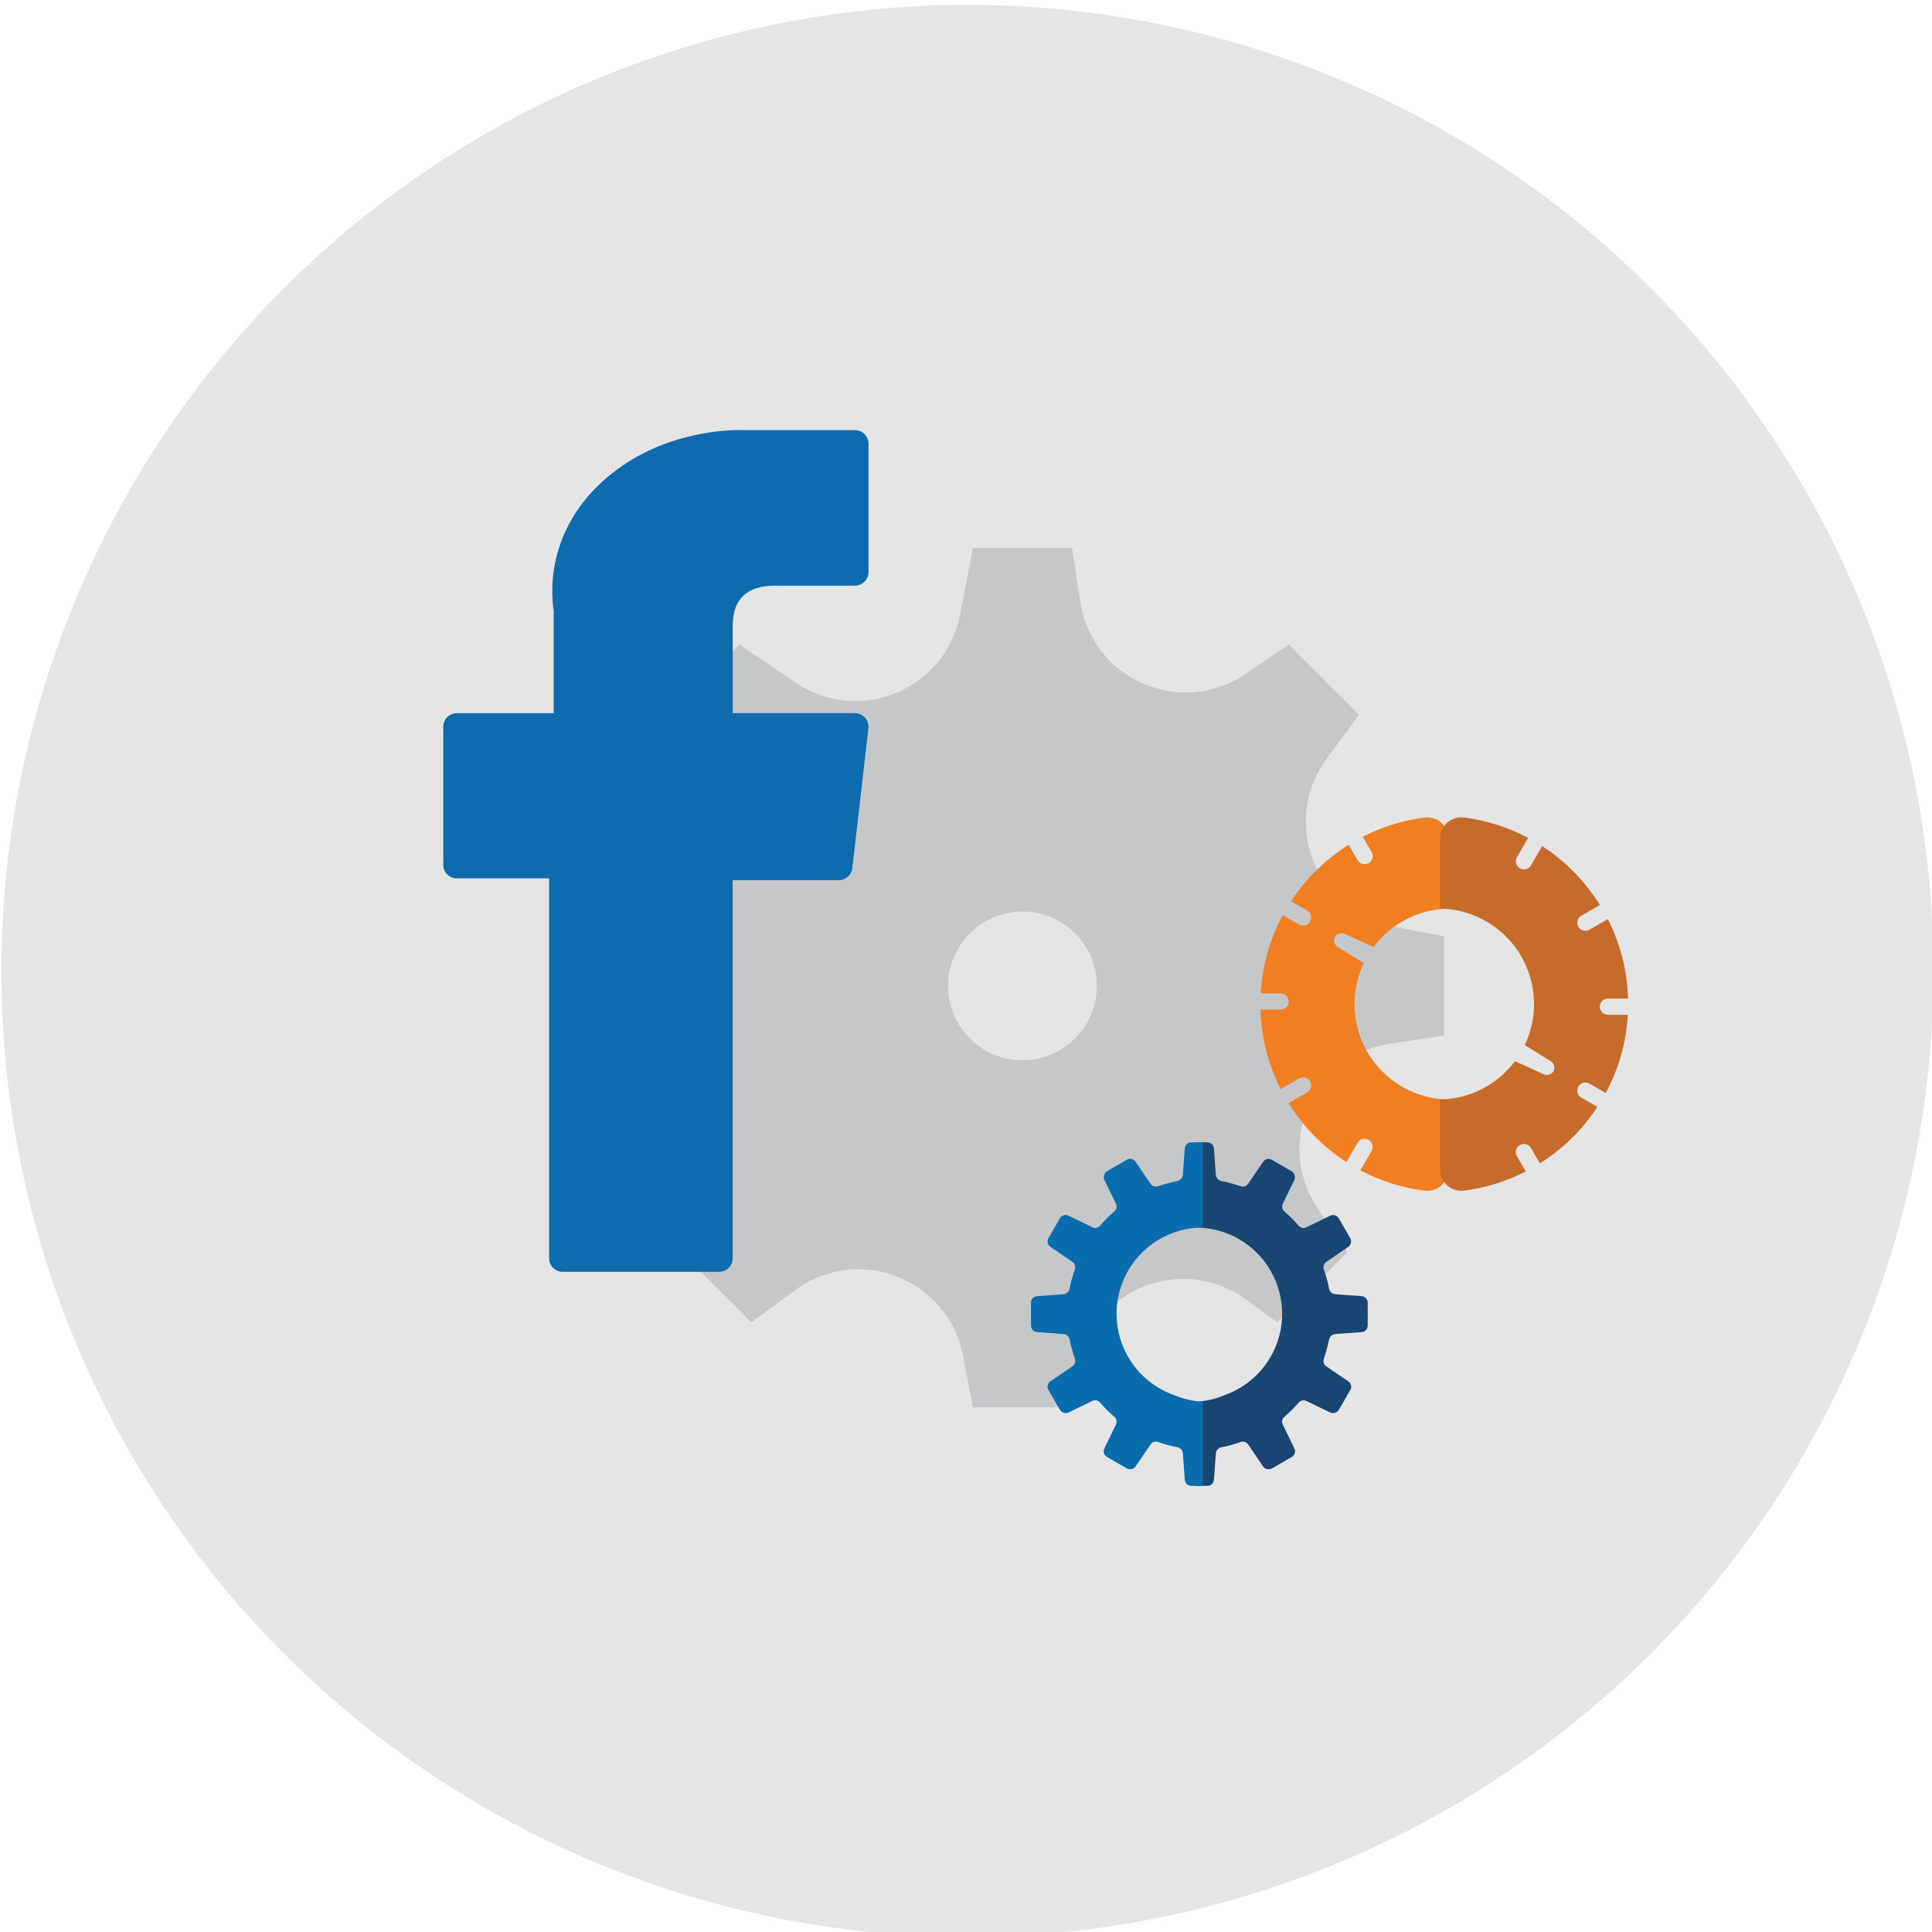 <?xml version="1.0" encoding="utf-8"?>
<!-- Generator: Adobe Illustrator 16.0.0, SVG Export Plug-In . SVG Version: 6.00 Build 0)  -->
<!DOCTYPE svg PUBLIC "-//W3C//DTD SVG 1.1//EN" "http://www.w3.org/Graphics/SVG/1.1/DTD/svg11.dtd">
<svg version="1.1" id="Layer_1" xmlns="http://www.w3.org/2000/svg" xmlns:xlink="http://www.w3.org/1999/xlink" x="0px" y="0px"
	 width="140px" height="140px" viewBox="0 0 140 140" enable-background="new 0 0 140 140" xml:space="preserve">
<circle fill="#E5E5E5" cx="70.101" cy="70.357" r="70"/>
<g>
	<path fill="#C5C7C9" d="M100.886,67.128c-5.561-1.069-8.111-7.566-4.762-12.132l2.352-3.208l-5.081-5.082l-3.159,2.14
		c-4.688,3.177-11.086,0.385-11.946-5.211l-0.604-3.932h-7.186l-0.931,4.84c-1.045,5.437-7.312,8.034-11.896,4.928l-4.081-2.766
		l-5.082,5.082l2.352,3.208c3.349,4.565,0.798,11.062-4.762,12.132l-3.746,0.722v7.186l3.932,0.604
		c5.597,0.861,8.387,7.26,5.211,11.947l-2.14,3.158l5.082,5.082l3.208-2.353c4.565-3.349,11.063-0.799,12.132,4.762l0.721,3.747
		h7.186l0.425-2.766c0.881-5.721,7.515-8.469,12.182-5.046l2.256,1.655l5.082-5.082l-2.14-3.158
		c-3.175-4.688-0.385-11.086,5.211-11.947l3.932-0.604V67.85L100.886,67.128z M74.092,76.832c-2.977,0-5.39-2.413-5.39-5.39
		s2.414-5.39,5.39-5.39c2.976,0,5.39,2.413,5.39,5.39S77.067,76.832,74.092,76.832z"/>
</g>
<path fill="#0E6BAD" d="M33.104,63.651h6.687v27.527c0,0.544,0.44,0.984,0.984,0.984h11.337c0.543,0,0.984-0.44,0.984-0.984V63.781
	h7.687c0.5,0,0.92-0.375,0.978-0.872l1.167-10.134c0.032-0.279-0.056-0.558-0.243-0.768c-0.187-0.209-0.454-0.329-0.734-0.329
	h-8.854v-6.353c0-1.915,1.031-2.886,3.065-2.886c0.29,0,5.789,0,5.789,0c0.543,0,0.984-0.44,0.984-0.984v-9.302
	c0-0.544-0.44-0.984-0.984-0.984h-7.979c-0.056-0.003-0.181-0.007-0.365-0.007c-1.384,0-6.196,0.272-9.997,3.769
	c-4.211,3.875-3.626,8.514-3.486,9.319v7.428h-7.02c-0.544,0-0.984,0.441-0.984,0.984v10.004
	C32.12,63.21,32.56,63.651,33.104,63.651z"/>
<g>
	<path fill="#174673" d="M86.665,82.781h0.817c0.256-0.004,0.47,0.195,0.485,0.449c0.051,0.639,0.087,1.262,0.138,1.902
		c0.017,0.222,0.179,0.404,0.396,0.447c0.475,0.099,0.943,0.227,1.402,0.382c0.205,0.073,0.435-0.006,0.55-0.191
		c0.364-0.519,0.71-1.055,1.07-1.57c0.136-0.217,0.42-0.288,0.642-0.158c0.532,0.312,0.914,0.536,1.433,0.832
		c0.215,0.135,0.297,0.408,0.19,0.639c-0.276,0.568-0.554,1.141-0.831,1.71c-0.093,0.194-0.043,0.429,0.122,0.568
		c0.366,0.313,0.707,0.653,1.02,1.021c0.136,0.172,0.375,0.223,0.569,0.118c0.568-0.273,1.141-0.551,1.71-0.828
		c0.229-0.121,0.514-0.036,0.638,0.19c0.313,0.536,0.537,0.916,0.828,1.435c0.121,0.22,0.054,0.495-0.154,0.637
		c-0.519,0.363-1.052,0.708-1.57,1.073c-0.186,0.115-0.265,0.346-0.19,0.551c0.163,0.456,0.29,0.926,0.382,1.401
		c0.042,0.217,0.226,0.379,0.445,0.396c0.642,0.051,1.262,0.086,1.902,0.138c0.257,0.016,0.455,0.229,0.451,0.485v1.64
		c0.004,0.255-0.194,0.469-0.451,0.482c-0.641,0.054-1.261,0.086-1.902,0.141c-0.221,0.015-0.403,0.178-0.445,0.396
		c-0.1,0.473-0.228,0.939-0.382,1.397c-0.074,0.206,0.005,0.437,0.19,0.554c0.519,0.363,1.052,0.711,1.57,1.07
		c0.218,0.136,0.287,0.421,0.154,0.641c-0.309,0.534-0.532,0.915-0.828,1.435c-0.133,0.215-0.408,0.297-0.638,0.187
		c-0.569-0.274-1.142-0.552-1.71-0.829c-0.196-0.093-0.43-0.043-0.569,0.123c-0.314,0.365-0.655,0.705-1.02,1.019
		c-0.172,0.137-0.224,0.375-0.122,0.57c0.277,0.568,0.555,1.139,0.831,1.71c0.122,0.229,0.036,0.513-0.19,0.639
		c-0.536,0.309-0.915,0.536-1.433,0.828c-0.223,0.12-0.499,0.054-0.642-0.154c-0.36-0.52-0.706-1.052-1.07-1.572
		c-0.115-0.184-0.345-0.263-0.55-0.19c-0.456,0.164-0.926,0.291-1.402,0.379c-0.217,0.046-0.378,0.229-0.396,0.449
		c-0.051,0.642-0.087,1.262-0.138,1.903c-0.016,0.254-0.229,0.451-0.485,0.445h-0.817v-6.09c0.712-0.043,1.412-0.206,2.07-0.482
		c0.008-0.005,0.012-0.005,0.018-0.008c3.252-1.159,4.95-4.732,3.791-7.986c-0.732-2.055-2.485-3.579-4.623-4.021
		c-0.003-0.004-0.003-0.004-0.007,0h-0.003c-0.007-0.004-0.019-0.004-0.025-0.007c-0.402-0.081-0.812-0.123-1.221-0.127V82.781z"/>
	<path fill="#0B6CAD" d="M87.155,88.947c-0.41,0.004-0.819,0.046-1.221,0.127c-0.007,0.003-0.019,0.003-0.026,0.007h-0.003
		c-0.004-0.004-0.004-0.004-0.007,0c-2.138,0.442-3.891,1.967-4.623,4.021c-1.157,3.254,0.539,6.827,3.79,7.986
		c0.008,0.003,0.011,0.003,0.019,0.008c0.658,0.276,1.358,0.439,2.071,0.482v6.09h-0.817c-0.257,0.006-0.471-0.191-0.486-0.445
		c-0.051-0.642-0.086-1.262-0.137-1.903c-0.019-0.221-0.18-0.403-0.396-0.449c-0.477-0.088-0.945-0.215-1.401-0.379
		c-0.206-0.072-0.435,0.007-0.551,0.19c-0.363,0.521-0.71,1.053-1.069,1.572c-0.144,0.208-0.42,0.274-0.643,0.154
		c-0.518-0.292-0.896-0.52-1.433-0.828c-0.227-0.126-0.312-0.409-0.191-0.639c0.277-0.571,0.555-1.142,0.832-1.71
		c0.102-0.195,0.05-0.434-0.122-0.57c-0.365-0.313-0.705-0.653-1.02-1.019c-0.14-0.166-0.373-0.216-0.568-0.123
		c-0.569,0.277-1.142,0.555-1.711,0.829c-0.229,0.11-0.505,0.028-0.638-0.187c-0.296-0.52-0.519-0.9-0.828-1.435
		c-0.132-0.22-0.063-0.505,0.154-0.641c0.519-0.359,1.052-0.707,1.571-1.07c0.185-0.117,0.264-0.348,0.19-0.554
		c-0.155-0.458-0.283-0.925-0.383-1.397c-0.041-0.219-0.225-0.382-0.446-0.396c-0.641-0.055-1.261-0.087-1.901-0.141
		c-0.256-0.014-0.455-0.228-0.45-0.482v-1.64c-0.005-0.256,0.194-0.47,0.45-0.485c0.641-0.052,1.261-0.087,1.901-0.138
		c0.222-0.017,0.404-0.179,0.446-0.396c0.092-0.476,0.219-0.945,0.383-1.401c0.073-0.205-0.006-0.436-0.19-0.551
		c-0.52-0.365-1.053-0.71-1.571-1.073c-0.209-0.142-0.275-0.417-0.154-0.637c0.291-0.519,0.515-0.898,0.828-1.435
		c0.125-0.227,0.408-0.312,0.638-0.19c0.569,0.277,1.142,0.555,1.711,0.828c0.193,0.104,0.433,0.054,0.568-0.118
		c0.312-0.367,0.653-0.707,1.02-1.021c0.165-0.14,0.216-0.374,0.122-0.568c-0.277-0.569-0.555-1.142-0.832-1.71
		c-0.105-0.23-0.023-0.504,0.191-0.639c0.519-0.296,0.9-0.52,1.433-0.832c0.223-0.13,0.506-0.059,0.643,0.158
		c0.359,0.516,0.706,1.052,1.069,1.57c0.116,0.186,0.345,0.265,0.551,0.191c0.459-0.155,0.928-0.283,1.401-0.382
		c0.217-0.043,0.379-0.226,0.396-0.447c0.051-0.641,0.086-1.264,0.137-1.902c0.016-0.254,0.229-0.453,0.486-0.449h0.817V88.947z"/>
</g>
<g>
	<path fill="#F17F21" d="M104.965,60.787v5.061c-2.142,0.032-4.147,1.056-5.432,2.773l-2.1-0.953c-0.271-0.12-0.588,0-0.709,0.271
		c-0.108,0.244-0.022,0.532,0.204,0.674l1.896,1.178c-1.641,3.451-0.174,7.578,3.277,9.217c0.896,0.426,1.872,0.654,2.862,0.668
		v5.062c0.005,0.854-0.685,1.551-1.54,1.554c-0.062,0-0.124-0.003-0.187-0.011c-1.629-0.206-3.207-0.705-4.656-1.476l0.81-1.403
		c0.051-0.09,0.077-0.19,0.079-0.293c0-0.325-0.263-0.587-0.588-0.588c-0.209,0-0.404,0.112-0.509,0.294l-0.807,1.394
		c-1.694-1.097-3.123-2.556-4.188-4.271l1.344-0.776c0.183-0.104,0.295-0.299,0.294-0.509c-0.002-0.104-0.028-0.204-0.078-0.293
		c-0.164-0.281-0.522-0.375-0.803-0.212l-1.332,0.768c-0.909-1.788-1.407-3.754-1.461-5.759h1.457c0.324,0,0.588-0.263,0.588-0.587
		s-0.264-0.587-0.588-0.587h-1.441c0.11-1.984,0.655-3.918,1.598-5.668l1.18,0.682c0.281,0.16,0.64,0.065,0.803-0.215
		c0.05-0.09,0.077-0.192,0.078-0.293c0-0.211-0.111-0.405-0.294-0.51l-1.162-0.669c1.075-1.652,2.499-3.048,4.17-4.093l0.643,1.113
		c0.162,0.28,0.522,0.378,0.802,0.215c0.183-0.104,0.295-0.299,0.295-0.509c-0.002-0.104-0.028-0.204-0.079-0.295l-0.643-1.107
		c1.404-0.724,2.924-1.195,4.489-1.391c0.852-0.098,1.62,0.512,1.718,1.362C104.963,60.663,104.966,60.725,104.965,60.787z"/>
	<path fill="#C66B29" d="M104.348,84.732v-5.06c2.142-0.033,4.148-1.057,5.432-2.774l2.1,0.953c0.271,0.121,0.587,0,0.709-0.271
		c0.109-0.244,0.022-0.532-0.204-0.674l-1.896-1.179c1.642-3.45,0.174-7.577-3.277-9.217c-0.896-0.425-1.871-0.653-2.862-0.669
		v-5.06c-0.005-0.855,0.685-1.55,1.54-1.554c0.062,0,0.124,0.003,0.186,0.011c1.629,0.206,3.208,0.705,4.657,1.476l-0.811,1.402
		c-0.05,0.09-0.076,0.191-0.078,0.293c0,0.324,0.263,0.588,0.588,0.588c0.21,0,0.404-0.112,0.509-0.294l0.807-1.394
		c1.694,1.097,3.124,2.557,4.188,4.273l-1.344,0.774c-0.183,0.104-0.295,0.299-0.294,0.51c0.001,0.103,0.028,0.203,0.079,0.293
		c0.163,0.279,0.522,0.374,0.802,0.211l1.332-0.767c0.908,1.787,1.408,3.753,1.461,5.757h-1.456c-0.326,0-0.589,0.263-0.589,0.589
		c0,0.323,0.263,0.585,0.589,0.585h1.44c-0.11,1.984-0.655,3.919-1.598,5.668l-1.18-0.681c-0.281-0.161-0.639-0.066-0.802,0.215
		c-0.052,0.09-0.078,0.191-0.079,0.293c0,0.211,0.112,0.404,0.294,0.511l1.163,0.669c-1.076,1.651-2.499,3.048-4.171,4.093
		l-0.643-1.111c-0.162-0.282-0.522-0.378-0.803-0.216c-0.182,0.104-0.294,0.299-0.294,0.509c0.002,0.103,0.028,0.204,0.078,0.294
		l0.643,1.108c-1.403,0.724-2.923,1.193-4.489,1.39c-0.85,0.1-1.618-0.511-1.716-1.362C104.35,84.857,104.347,84.795,104.348,84.732
		z"/>
</g>
</svg>
